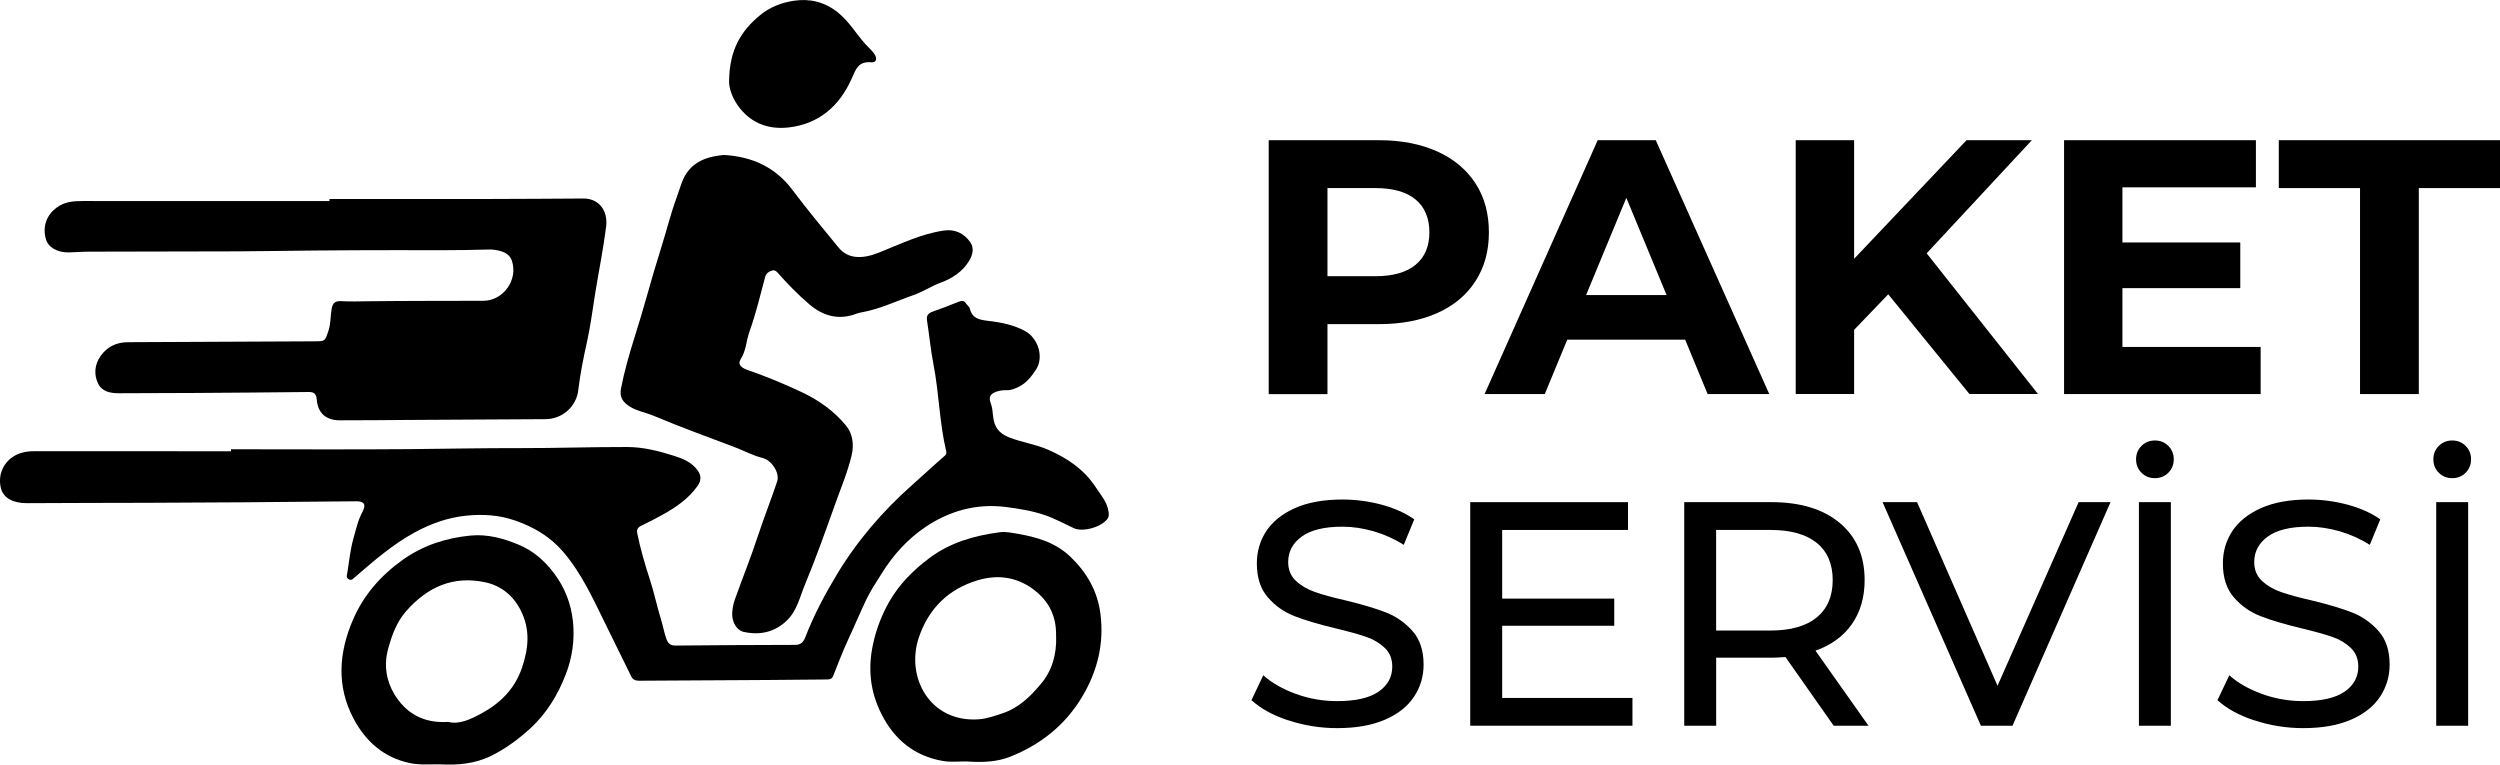 <?xml version="1.0" encoding="UTF-8"?>
<svg id="_Слой_2" data-name="Слой 2" xmlns="http://www.w3.org/2000/svg" viewBox="0 0 544.06 166.39">
  <g id="_Слой_1-2" data-name="Слой 1">
    <g>
      <g>
        <path d="M50.28,97.77c13.02,0,26.05.08,39.07-.03,7.87-.07,15.75-.24,23.62-.22,7.83.02,15.66-.26,23.49-.24,3.45,0,6.8.83,10.11,1.88,2.09.66,3.97,1.41,5.28,3.25.83,1.16.74,2.25-.06,3.37-1.97,2.76-4.65,4.6-7.58,6.23-1.55.86-3.13,1.66-4.72,2.43-.69.33-.97.84-.81,1.61.69,3.42,1.68,6.77,2.75,10.07.95,2.9,1.55,5.88,2.45,8.78.43,1.39.66,2.84,1.18,4.23.4,1.06.97,1.37,2.03,1.36,8.65-.08,17.3-.14,25.95-.15,1.28,0,1.83-.66,2.22-1.67,1.81-4.69,4.14-9.11,6.72-13.41,4.47-7.47,10.05-13.99,16.59-19.77,2.36-2.09,4.67-4.26,7.06-6.33.33-.28.38-.6.29-.95-1.48-6.2-1.55-12.6-2.76-18.84-.62-3.19-.92-6.43-1.42-9.64-.17-1.08.3-1.58,1.25-1.92,1.86-.66,3.72-1.36,5.54-2.11.71-.29,1.25-.36,1.71.35.25.38.72.68.81,1.08.51,2.16,2.07,2.47,3.97,2.69,2.75.32,5.46.83,8.01,2.19,2.91,1.55,4.23,5.75,2.4,8.47-.97,1.44-1.96,2.79-3.58,3.62-.93.47-1.83.87-2.89.82-.72-.03-1.41.08-2.1.31-1.23.4-1.77,1.15-1.28,2.42.37.97.45,1.97.55,2.99.23,2.24,1.21,3.66,3.52,4.56,2.76,1.07,5.69,1.48,8.39,2.65,4.2,1.82,7.89,4.3,10.43,8.2,1.12,1.71,2.56,3.28,2.8,5.45.05.46.08.89-.2,1.32-1.21,1.84-5.35,3.05-7.36,2.13-2.11-.97-4.17-2.12-6.36-2.86-2.73-.93-5.59-1.39-8.46-1.76-6.4-.81-12.27.85-17.48,4.35-3.9,2.62-7.08,6.15-9.58,10.2-1.12,1.81-2.33,3.58-3.25,5.49-1.37,2.86-2.59,5.8-3.93,8.67-1.25,2.67-2.26,5.41-3.36,8.13-.33.81-1.16.69-1.87.7-4.12.04-8.24.08-12.36.11-9.31.05-18.62.09-27.93.16-.79,0-1.38-.18-1.75-.93-1.9-3.87-3.81-7.74-5.71-11.61-2.65-5.41-5.16-10.91-9.12-15.53-2.79-3.25-6.33-5.37-10.43-6.79-3.54-1.23-7.07-1.42-10.67-1.06-3.96.4-7.65,1.72-11.17,3.63-4.78,2.59-8.82,6.13-12.9,9.63-.41.35-.82.92-1.44.61-.72-.36-.41-1.07-.32-1.64.39-2.41.62-4.87,1.28-7.2.56-1.97.99-4.01,1.98-5.86.85-1.59.41-2.32-1.38-2.3-8.19.06-16.37.16-24.56.22-7.02.05-14.04.08-21.05.11-8.65.03-17.29.02-25.94.08-3.07.02-5.19-1.1-5.74-3.23-.77-2.98.61-5.94,3.35-7.29,1.22-.6,2.48-.79,3.84-.79,14.29.02,28.59.01,42.88.01,0-.14,0-.29,0-.43Z"/>
        <path d="M71.7,43.3c11.81,0,23.61.01,35.42,0,6.62,0,13.23-.07,19.85-.1,3.42-.01,5.36,2.69,4.94,6.11-.61,4.89-1.61,9.72-2.39,14.57-.56,3.49-1,7.01-1.77,10.49-.78,3.5-1.49,7.05-1.92,10.63-.38,3.25-3.24,6.2-7.14,6.22-10.02.05-20.05.11-30.07.17-4.89.03-9.77.09-14.66.08-3.03,0-4.8-1.58-5.03-4.54-.1-1.27-.61-1.64-1.82-1.62-8.29.1-16.59.15-24.88.21-5.44.03-10.89.02-16.33.06-1.88.01-3.71-.35-4.56-2.13-.95-1.97-.75-4.12.54-5.96,1.43-2.03,3.47-3.02,6-3.02,13.54-.05,27.07-.12,40.61-.19,2.31-.01,2.23-.04,2.99-2.29.53-1.58.41-3.22.7-4.82.24-1.34.91-1.7,2.08-1.63,2.03.12,4.06.04,6.1.02,8.29-.1,16.58-.07,24.87-.1,4.29-.02,7.58-4.56,6.16-8.74-.34-.99-1.15-1.66-2.18-1.99-.93-.3-1.88-.46-2.86-.43-6.76.22-13.53.14-20.29.14-5.85,0-11.7.03-17.55.08-5.54.04-11.09.16-16.63.18-10.83.04-21.67.04-32.5.07-1.47,0-2.95.13-4.42.16-2.54.04-4.5-1.13-4.99-2.94-.78-2.85.28-5.28,2.37-6.82,1.72-1.27,3.6-1.42,5.62-1.42,17.91.02,35.82.01,53.74.01,0-.15,0-.3,0-.45Z"/>
        <path d="M157.37,33.72c6.32.3,11.43,2.7,15.14,7.68,3.18,4.27,6.61,8.33,9.97,12.46,2.05,2.52,5.17,2.57,8.81,1.11,4.62-1.85,9.15-4.08,14.15-4.8,2.39-.34,4.34.61,5.69,2.5.91,1.26.57,2.78-.19,4.04-1.44,2.38-3.61,3.85-6.22,4.8-2.03.74-3.84,1.99-5.92,2.71-3.73,1.28-7.29,3.03-11.21,3.74-.4.07-.8.15-1.18.3-3.86,1.49-7.29.52-10.29-2.04-2.49-2.13-4.78-4.49-6.96-6.95-.36-.4-.74-.54-1.21-.38-.69.23-1.22.6-1.44,1.41-1.07,3.96-2,7.97-3.39,11.81-.72,1.99-.72,4.16-1.92,6.04-.86,1.35.51,2.03,1.55,2.39,4,1.38,7.91,3.01,11.72,4.8,3.71,1.74,7.12,4.15,9.7,7.35,1.37,1.7,1.73,4.03,1.17,6.39-.88,3.72-2.38,7.22-3.65,10.79-2.06,5.81-4.14,11.63-6.5,17.32-1.12,2.7-1.74,5.74-3.98,7.88-2.66,2.54-5.88,3.22-9.39,2.44-1.52-.34-2.59-2.23-2.47-4.12.06-.95.22-1.94.54-2.83,1.64-4.61,3.48-9.15,5.01-13.8,1.32-4.03,2.89-7.96,4.23-11.98.61-1.84-1.16-4.63-3.25-5.14-1.99-.49-3.77-1.45-5.65-2.19-3.15-1.23-6.33-2.36-9.49-3.58-2.83-1.09-5.67-2.19-8.46-3.37-1.67-.71-3.48-.98-5.09-1.94-1.59-.95-2.41-2.08-2.05-3.96.72-3.79,1.79-7.48,2.95-11.18.95-3.04,1.88-6.1,2.74-9.17.94-3.36,1.92-6.72,2.97-10.04,1.21-3.81,2.14-7.7,3.54-11.46.76-2.03,1.14-4.12,2.68-5.85,2.05-2.3,4.67-2.87,7.34-3.16Z"/>
        <path d="M210.69,165.72c-1.82-.06-3.66.2-5.48-.11-6.22-1.08-10.56-4.64-13.37-10.19-2.46-4.85-3.01-9.86-1.85-15.22.72-3.33,1.91-6.43,3.55-9.29,2.15-3.75,5.21-6.83,8.69-9.44,4.56-3.42,9.81-4.91,15.35-5.64,1.29-.17,2.54.11,3.79.32,4.28.73,8.37,1.91,11.63,5.06,3.54,3.42,5.85,7.43,6.48,12.37.84,6.51-.67,12.52-3.98,18.06-3.69,6.18-9.1,10.47-15.77,13.08-2.87,1.12-5.96,1.21-9.04,1.01ZM229.82,138.5c.12-4.29-1.44-7.65-4.99-10.28-3.76-2.78-7.9-3.17-12.02-1.95-6.28,1.86-10.64,6.03-12.82,12.38-2.98,8.68,2.37,18.64,13.01,17.89,1.81-.13,3.4-.73,5.1-1.28,3.63-1.19,6.17-3.73,8.45-6.45,2.42-2.88,3.43-6.48,3.29-10.31Z"/>
        <path d="M95.71,166.33c-2.18-.02-4.36.19-6.53-.27-5.63-1.19-9.55-4.66-12.17-9.55-3.85-7.16-3.28-14.57-.14-21.76,2.29-5.26,5.98-9.5,10.73-12.89,4.48-3.19,9.47-4.79,14.8-5.31,3.62-.35,7.11.58,10.5,2,3.16,1.32,5.59,3.48,7.59,6.1,2.37,3.1,3.79,6.65,4.2,10.6.41,3.93-.15,7.8-1.52,11.39-1.72,4.5-4.2,8.64-7.86,11.96-2.53,2.3-5.24,4.3-8.3,5.83-3.57,1.79-7.39,2.13-11.3,1.9ZM97.56,157.1c2.39.64,4.92-.6,7.23-1.85,4.02-2.18,7.2-5.27,8.77-9.83,1.5-4.35,1.89-8.5-.32-12.75-1.65-3.18-4.31-5.22-7.55-5.93-7.04-1.55-12.73,1.01-17.35,6.32-2.05,2.36-3.05,5.16-3.87,8.14-.98,3.56-.4,6.96,1.34,9.85,2.44,4.06,6.24,6.43,11.74,6.05Z"/>
        <path d="M158.68,17.3c.13-6.45,2.56-10.56,6.66-13.94,2.21-1.82,4.69-2.78,7.38-3.19,3.51-.54,6.73.23,9.62,2.54,2.49,1.99,4.02,4.73,6.11,7.02.61.66,1.31,1.23,1.83,2.01.72,1.08.38,1.91-.65,1.82-2.82-.24-3.32,1.37-4.31,3.6-2.57,5.77-6.95,9.77-13.57,10.56-4.26.51-7.98-.74-10.7-4.12-1.68-2.09-2.54-4.6-2.37-6.3Z"/>
      </g>
      <g>
        <path d="M312.77,32.95c3.6,1.63,6.38,3.95,8.33,6.95,1.95,3,2.92,6.55,2.92,10.66s-.97,7.59-2.92,10.62c-1.95,3.03-4.72,5.34-8.33,6.95-3.6,1.61-7.85,2.41-12.75,2.41h-11.13v15.23h-12.79V30.51h23.92c4.89,0,9.14.82,12.75,2.45ZM308.07,57.62c2-1.66,3-4.01,3-7.06s-1-5.49-3-7.14c-2-1.66-4.92-2.49-8.76-2.49h-10.42v19.18h10.42c3.84,0,6.76-.83,8.76-2.49Z"/>
        <path d="M366.72,73.92h-25.65l-4.89,11.84h-13.1l24.62-55.25h12.63l24.71,55.25h-13.42l-4.89-11.84ZM362.69,64.21l-8.76-21.15-8.76,21.15h17.52Z"/>
        <path d="M410.92,64.05l-7.42,7.73v13.97h-12.71V30.51h12.71v25.81l24.47-25.81h14.21l-22.89,24.62,24.23,30.62h-14.92l-17.68-21.71Z"/>
        <path d="M491.97,75.5v10.26h-42.78V30.51h41.75v10.26h-29.05v12h25.65v9.94h-25.65v12.79h30.07Z"/>
        <path d="M513.6,40.93h-17.68v-10.42h48.15v10.42h-17.68v44.83h-12.79v-44.83Z"/>
        <path d="M280.38,156.78c-3.41-1.13-6.08-2.61-8.03-4.41l2.57-5.42c1.85,1.67,4.23,3.02,7.12,4.07s5.87,1.56,8.93,1.56c4.03,0,7.04-.68,9.03-2.05,1.99-1.37,2.99-3.19,2.99-5.46,0-1.67-.54-3.02-1.63-4.07-1.09-1.04-2.43-1.84-4.03-2.4-1.6-.56-3.86-1.18-6.78-1.88-3.66-.88-6.61-1.76-8.86-2.64-2.25-.88-4.17-2.23-5.77-4.07-1.6-1.83-2.4-4.3-2.4-7.4,0-2.59.68-4.93,2.05-7.02,1.37-2.08,3.44-3.75,6.22-5,2.78-1.25,6.23-1.88,10.35-1.88,2.87,0,5.7.37,8.48,1.11,2.78.74,5.17,1.81,7.16,3.2l-2.29,5.56c-2.04-1.3-4.22-2.28-6.53-2.95-2.32-.67-4.59-1.01-6.81-1.01-3.94,0-6.89.72-8.86,2.15-1.97,1.44-2.95,3.29-2.95,5.56,0,1.67.56,3.02,1.67,4.07,1.11,1.04,2.49,1.85,4.13,2.43,1.64.58,3.88,1.19,6.71,1.84,3.66.88,6.6,1.76,8.83,2.64,2.22.88,4.13,2.22,5.73,4.03,1.6,1.81,2.4,4.24,2.4,7.3,0,2.55-.69,4.88-2.08,6.98-1.39,2.11-3.5,3.78-6.32,5-2.83,1.23-6.3,1.84-10.42,1.84-3.66,0-7.19-.57-10.6-1.7Z"/>
        <path d="M355.26,151.88v6.05h-35.3v-48.65h34.33v6.05h-27.38v14.94h24.39v5.91h-24.39v15.71h28.35Z"/>
        <path d="M399.05,157.93l-10.49-14.94c-1.3.09-2.32.14-3.06.14h-12.02v14.8h-6.95v-48.65h18.97c6.3,0,11.26,1.51,14.87,4.52,3.61,3.01,5.42,7.16,5.42,12.44,0,3.75-.93,6.95-2.78,9.59-1.85,2.64-4.49,4.56-7.92,5.77l11.54,16.33h-7.58ZM395.36,134.37c2.32-1.9,3.48-4.61,3.48-8.13s-1.16-6.22-3.48-8.1c-2.32-1.88-5.68-2.81-10.08-2.81h-11.81v21.89h11.81c4.4,0,7.76-.95,10.08-2.85Z"/>
        <path d="M459.3,109.28l-21.33,48.65h-6.88l-21.4-48.65h7.51l17.51,39.96,17.65-39.96h6.95Z"/>
        <path d="M466.04,102.88c-.79-.79-1.18-1.76-1.18-2.92s.39-2.13,1.18-2.92c.79-.79,1.76-1.18,2.92-1.18s2.13.39,2.92,1.18c.79.79,1.18,1.76,1.18,2.92s-.39,2.13-1.18,2.92c-.79.79-1.76,1.18-2.92,1.18s-2.13-.39-2.92-1.18ZM465.48,109.28h6.95v48.65h-6.95v-48.65Z"/>
        <path d="M490.61,156.78c-3.41-1.13-6.08-2.61-8.03-4.41l2.57-5.42c1.85,1.67,4.23,3.02,7.12,4.07s5.87,1.56,8.93,1.56c4.03,0,7.04-.68,9.03-2.05,1.99-1.37,2.99-3.19,2.99-5.46,0-1.67-.54-3.02-1.63-4.07-1.09-1.04-2.43-1.84-4.03-2.4-1.6-.56-3.86-1.18-6.78-1.88-3.66-.88-6.61-1.76-8.86-2.64-2.25-.88-4.17-2.23-5.77-4.07-1.6-1.83-2.4-4.3-2.4-7.4,0-2.59.68-4.93,2.05-7.02,1.37-2.08,3.44-3.75,6.22-5,2.78-1.25,6.23-1.88,10.35-1.88,2.87,0,5.7.37,8.48,1.11,2.78.74,5.17,1.81,7.16,3.2l-2.29,5.56c-2.04-1.3-4.22-2.28-6.53-2.95-2.32-.67-4.59-1.01-6.81-1.01-3.94,0-6.89.72-8.86,2.15-1.97,1.44-2.95,3.29-2.95,5.56,0,1.67.56,3.02,1.67,4.07,1.11,1.04,2.49,1.85,4.13,2.43,1.64.58,3.88,1.19,6.71,1.84,3.66.88,6.6,1.76,8.83,2.64,2.22.88,4.13,2.22,5.73,4.03,1.6,1.81,2.4,4.24,2.4,7.3,0,2.55-.69,4.88-2.08,6.98-1.39,2.11-3.5,3.78-6.32,5-2.83,1.23-6.3,1.84-10.42,1.84-3.66,0-7.19-.57-10.6-1.7Z"/>
        <path d="M530.74,102.88c-.79-.79-1.18-1.76-1.18-2.92s.39-2.13,1.18-2.92c.79-.79,1.76-1.18,2.92-1.18s2.13.39,2.92,1.18c.79.79,1.18,1.76,1.18,2.92s-.39,2.13-1.18,2.92c-.79.79-1.76,1.18-2.92,1.18s-2.13-.39-2.92-1.18ZM530.18,109.28h6.95v48.65h-6.95v-48.65Z"/>
      </g>
    </g>
  </g>
</svg>